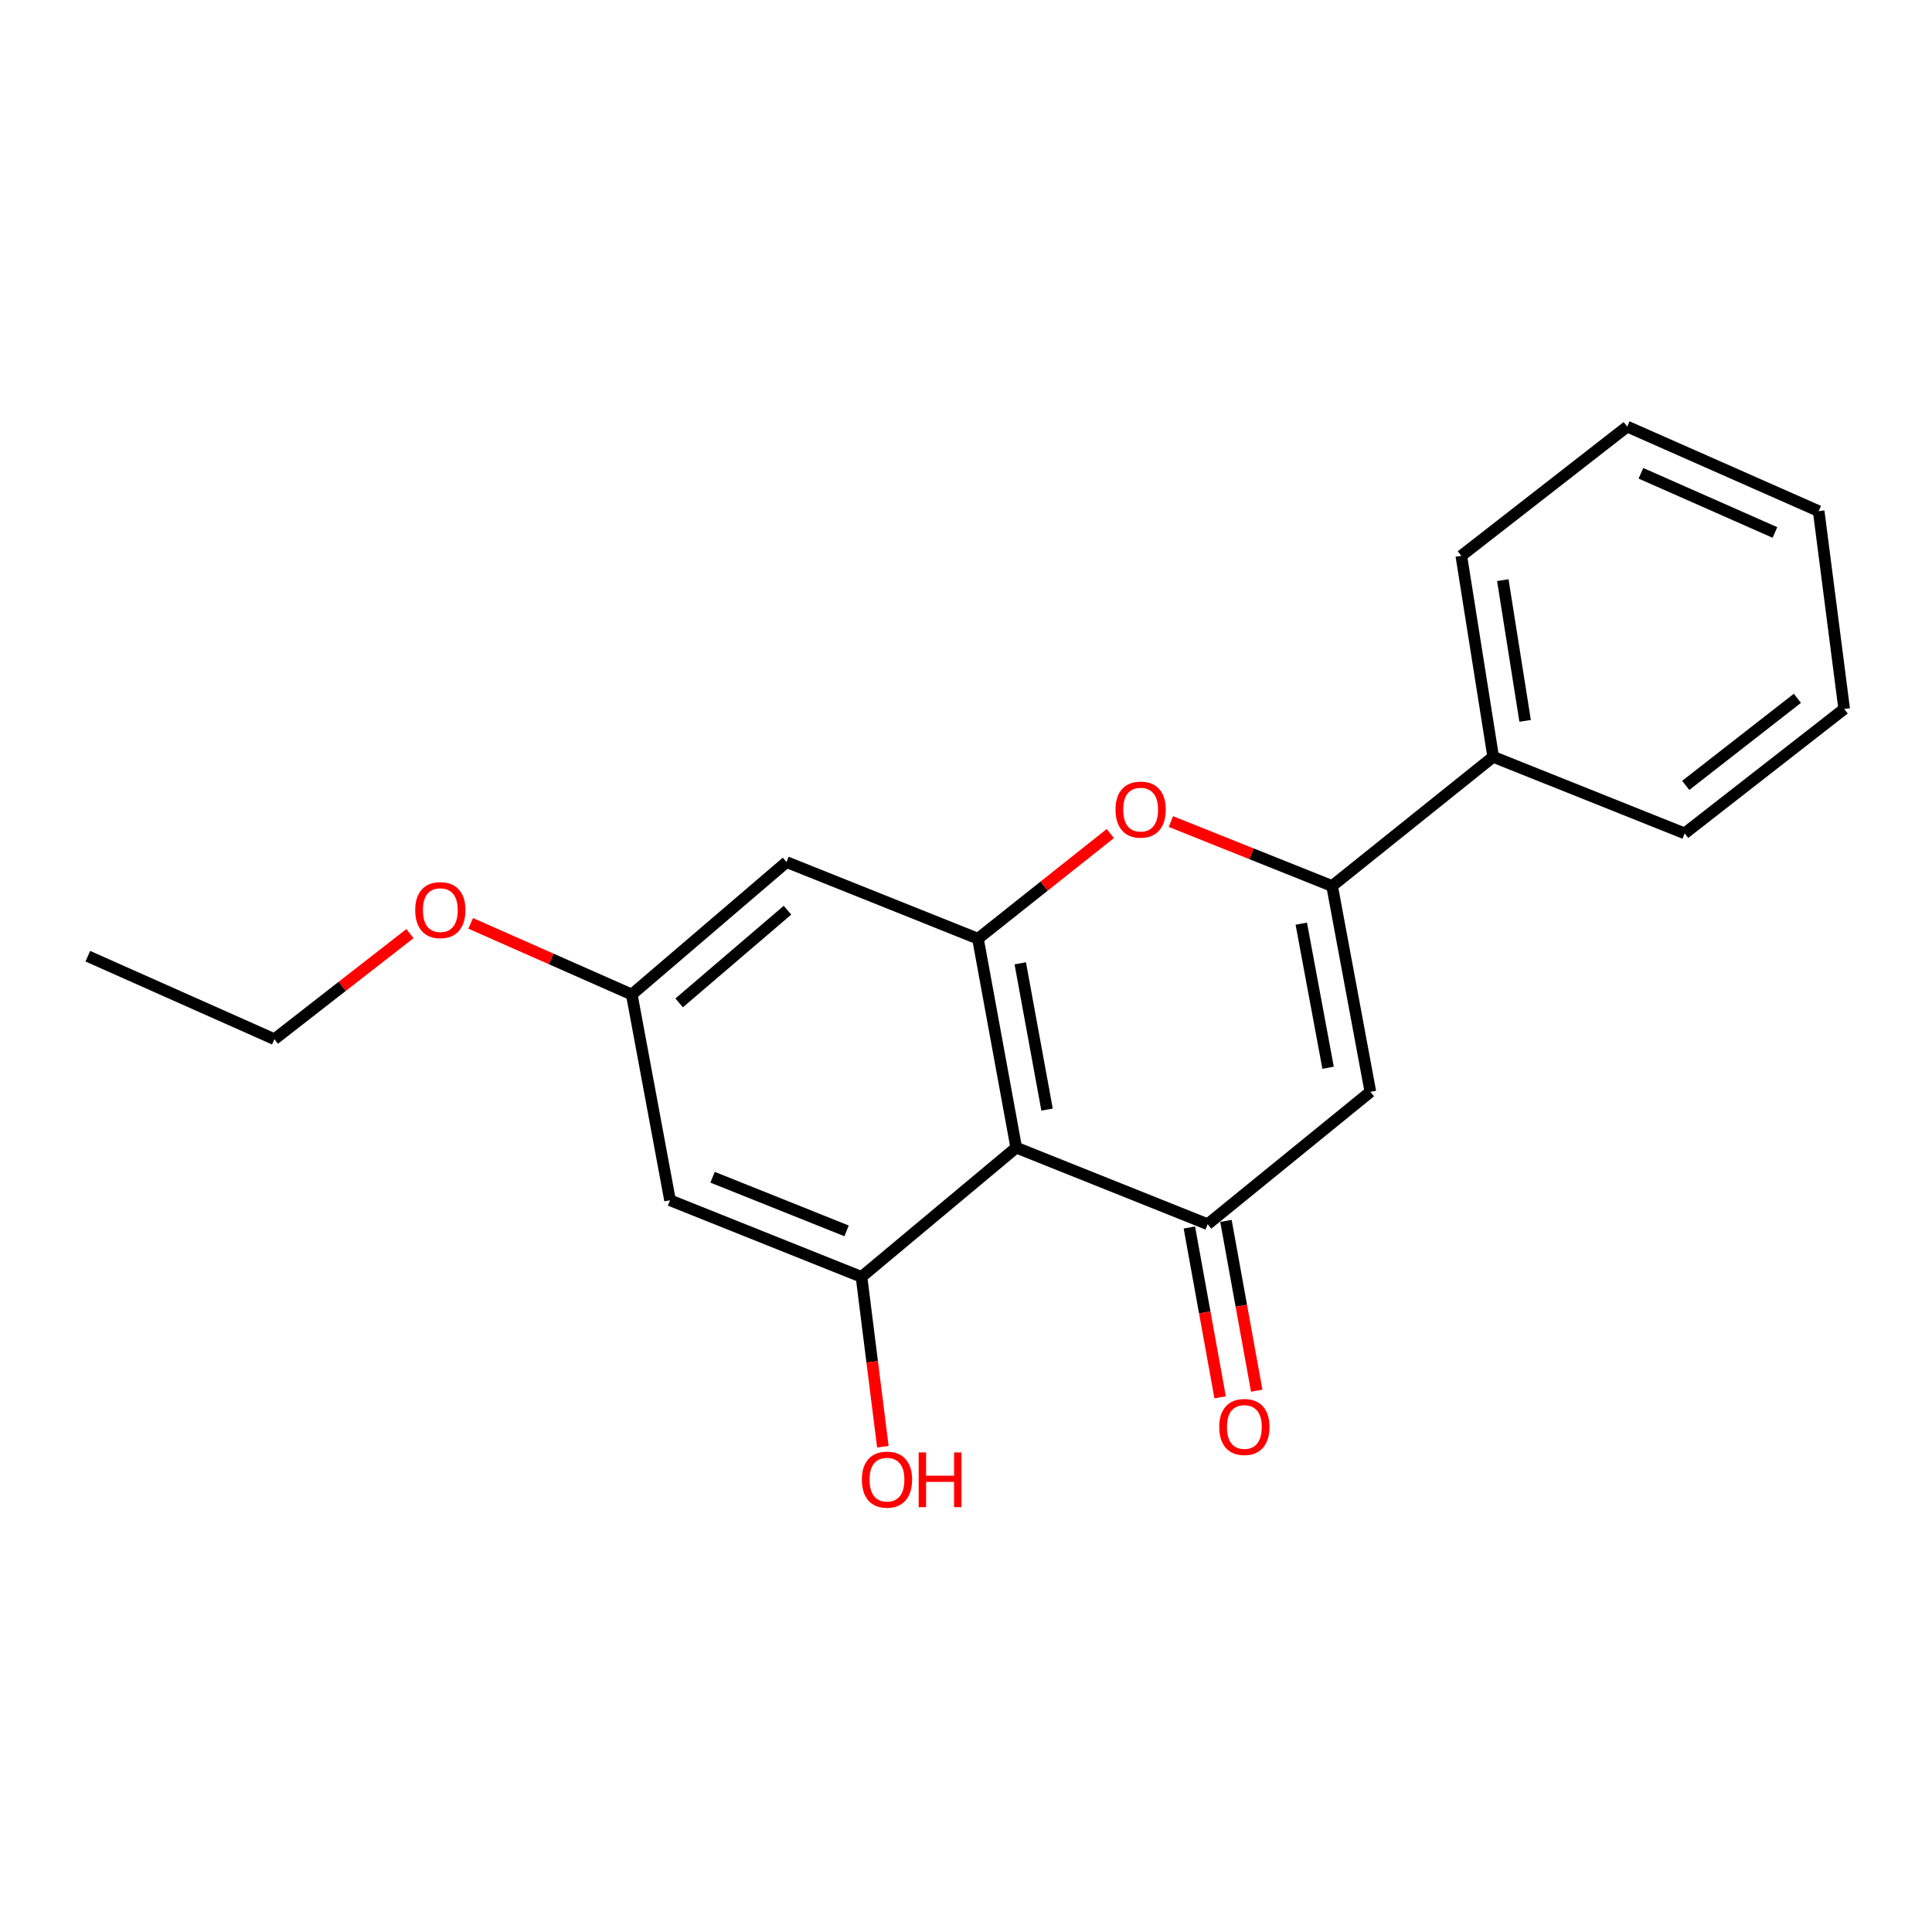 <?xml version='1.0' encoding='iso-8859-1'?>
<svg version='1.1' baseProfile='full'
              xmlns='http://www.w3.org/2000/svg'
                      xmlns:rdkit='http://www.rdkit.org/xml'
                      xmlns:xlink='http://www.w3.org/1999/xlink'
                  xml:space='preserve'
width='1000px' height='1000px' viewBox='0 0 1000 1000'>
<!-- END OF HEADER -->
<rect style='opacity:1.0;fill:#FFFFFF;stroke:none' width='1000' height='1000' x='0' y='0'> </rect>
<path class='bond-0' d='M 525.998,594.011 L 625.083,633.639' style='fill:none;fill-rule:evenodd;stroke:#000000;stroke-width:6px;stroke-linecap:butt;stroke-linejoin:miter;stroke-opacity:1' />
<path class='bond-3' d='M 525.998,594.011 L 506.189,485.861' style='fill:none;fill-rule:evenodd;stroke:#000000;stroke-width:6px;stroke-linecap:butt;stroke-linejoin:miter;stroke-opacity:1' />
<path class='bond-3' d='M 541.954,574.322 L 528.088,498.617' style='fill:none;fill-rule:evenodd;stroke:#000000;stroke-width:6px;stroke-linecap:butt;stroke-linejoin:miter;stroke-opacity:1' />
<path class='bond-5' d='M 525.998,594.011 L 445.909,660.909' style='fill:none;fill-rule:evenodd;stroke:#000000;stroke-width:6px;stroke-linecap:butt;stroke-linejoin:miter;stroke-opacity:1' />
<path class='bond-1' d='M 625.083,633.639 L 709.308,565.127' style='fill:none;fill-rule:evenodd;stroke:#000000;stroke-width:6px;stroke-linecap:butt;stroke-linejoin:miter;stroke-opacity:1' />
<path class='bond-9' d='M 615.616,635.353 L 623.576,679.3' style='fill:none;fill-rule:evenodd;stroke:#000000;stroke-width:6px;stroke-linecap:butt;stroke-linejoin:miter;stroke-opacity:1' />
<path class='bond-9' d='M 623.576,679.3 L 631.535,723.247' style='fill:none;fill-rule:evenodd;stroke:#FF0000;stroke-width:6px;stroke-linecap:butt;stroke-linejoin:miter;stroke-opacity:1' />
<path class='bond-9' d='M 634.549,631.924 L 642.509,675.871' style='fill:none;fill-rule:evenodd;stroke:#000000;stroke-width:6px;stroke-linecap:butt;stroke-linejoin:miter;stroke-opacity:1' />
<path class='bond-9' d='M 642.509,675.871 L 650.469,719.818' style='fill:none;fill-rule:evenodd;stroke:#FF0000;stroke-width:6px;stroke-linecap:butt;stroke-linejoin:miter;stroke-opacity:1' />
<path class='bond-21' d='M 709.308,565.127 L 689.489,458.591' style='fill:none;fill-rule:evenodd;stroke:#000000;stroke-width:6px;stroke-linecap:butt;stroke-linejoin:miter;stroke-opacity:1' />
<path class='bond-21' d='M 687.418,552.666 L 673.545,478.091' style='fill:none;fill-rule:evenodd;stroke:#000000;stroke-width:6px;stroke-linecap:butt;stroke-linejoin:miter;stroke-opacity:1' />
<path class='bond-2' d='M 689.489,458.591 L 647.776,441.915' style='fill:none;fill-rule:evenodd;stroke:#000000;stroke-width:6px;stroke-linecap:butt;stroke-linejoin:miter;stroke-opacity:1' />
<path class='bond-2' d='M 647.776,441.915 L 606.062,425.239' style='fill:none;fill-rule:evenodd;stroke:#FF0000;stroke-width:6px;stroke-linecap:butt;stroke-linejoin:miter;stroke-opacity:1' />
<path class='bond-10' d='M 689.489,458.591 L 772.871,391.737' style='fill:none;fill-rule:evenodd;stroke:#000000;stroke-width:6px;stroke-linecap:butt;stroke-linejoin:miter;stroke-opacity:1' />
<path class='bond-4' d='M 506.189,485.861 L 540.447,458.649' style='fill:none;fill-rule:evenodd;stroke:#000000;stroke-width:6px;stroke-linecap:butt;stroke-linejoin:miter;stroke-opacity:1' />
<path class='bond-4' d='M 540.447,458.649 L 574.705,431.437' style='fill:none;fill-rule:evenodd;stroke:#FF0000;stroke-width:6px;stroke-linecap:butt;stroke-linejoin:miter;stroke-opacity:1' />
<path class='bond-6' d='M 506.189,485.861 L 407.105,446.213' style='fill:none;fill-rule:evenodd;stroke:#000000;stroke-width:6px;stroke-linecap:butt;stroke-linejoin:miter;stroke-opacity:1' />
<path class='bond-7' d='M 445.909,660.909 L 346.803,621.26' style='fill:none;fill-rule:evenodd;stroke:#000000;stroke-width:6px;stroke-linecap:butt;stroke-linejoin:miter;stroke-opacity:1' />
<path class='bond-7' d='M 438.19,637.096 L 368.816,609.342' style='fill:none;fill-rule:evenodd;stroke:#000000;stroke-width:6px;stroke-linecap:butt;stroke-linejoin:miter;stroke-opacity:1' />
<path class='bond-11' d='M 445.909,660.909 L 451.438,704.861' style='fill:none;fill-rule:evenodd;stroke:#000000;stroke-width:6px;stroke-linecap:butt;stroke-linejoin:miter;stroke-opacity:1' />
<path class='bond-11' d='M 451.438,704.861 L 456.967,748.814' style='fill:none;fill-rule:evenodd;stroke:#FF0000;stroke-width:6px;stroke-linecap:butt;stroke-linejoin:miter;stroke-opacity:1' />
<path class='bond-20' d='M 407.105,446.213 L 327.005,514.756' style='fill:none;fill-rule:evenodd;stroke:#000000;stroke-width:6px;stroke-linecap:butt;stroke-linejoin:miter;stroke-opacity:1' />
<path class='bond-20' d='M 407.6,471.114 L 351.531,519.094' style='fill:none;fill-rule:evenodd;stroke:#000000;stroke-width:6px;stroke-linecap:butt;stroke-linejoin:miter;stroke-opacity:1' />
<path class='bond-8' d='M 346.803,621.26 L 327.005,514.756' style='fill:none;fill-rule:evenodd;stroke:#000000;stroke-width:6px;stroke-linecap:butt;stroke-linejoin:miter;stroke-opacity:1' />
<path class='bond-12' d='M 327.005,514.756 L 285.312,496.343' style='fill:none;fill-rule:evenodd;stroke:#000000;stroke-width:6px;stroke-linecap:butt;stroke-linejoin:miter;stroke-opacity:1' />
<path class='bond-12' d='M 285.312,496.343 L 243.618,477.929' style='fill:none;fill-rule:evenodd;stroke:#FF0000;stroke-width:6px;stroke-linecap:butt;stroke-linejoin:miter;stroke-opacity:1' />
<path class='bond-13' d='M 772.871,391.737 L 756.376,287.692' style='fill:none;fill-rule:evenodd;stroke:#000000;stroke-width:6px;stroke-linecap:butt;stroke-linejoin:miter;stroke-opacity:1' />
<path class='bond-13' d='M 789.401,373.117 L 777.855,300.286' style='fill:none;fill-rule:evenodd;stroke:#000000;stroke-width:6px;stroke-linecap:butt;stroke-linejoin:miter;stroke-opacity:1' />
<path class='bond-14' d='M 772.871,391.737 L 871.977,431.354' style='fill:none;fill-rule:evenodd;stroke:#000000;stroke-width:6px;stroke-linecap:butt;stroke-linejoin:miter;stroke-opacity:1' />
<path class='bond-15' d='M 212.188,483.236 L 177.108,510.557' style='fill:none;fill-rule:evenodd;stroke:#FF0000;stroke-width:6px;stroke-linecap:butt;stroke-linejoin:miter;stroke-opacity:1' />
<path class='bond-15' d='M 177.108,510.557 L 142.027,537.879' style='fill:none;fill-rule:evenodd;stroke:#000000;stroke-width:6px;stroke-linecap:butt;stroke-linejoin:miter;stroke-opacity:1' />
<path class='bond-17' d='M 756.376,287.692 L 842.248,220.805' style='fill:none;fill-rule:evenodd;stroke:#000000;stroke-width:6px;stroke-linecap:butt;stroke-linejoin:miter;stroke-opacity:1' />
<path class='bond-18' d='M 871.977,431.354 L 954.545,366.958' style='fill:none;fill-rule:evenodd;stroke:#000000;stroke-width:6px;stroke-linecap:butt;stroke-linejoin:miter;stroke-opacity:1' />
<path class='bond-18' d='M 872.528,406.521 L 930.327,361.444' style='fill:none;fill-rule:evenodd;stroke:#000000;stroke-width:6px;stroke-linecap:butt;stroke-linejoin:miter;stroke-opacity:1' />
<path class='bond-16' d='M 142.027,537.879 L 45.455,494.926' style='fill:none;fill-rule:evenodd;stroke:#000000;stroke-width:6px;stroke-linecap:butt;stroke-linejoin:miter;stroke-opacity:1' />
<path class='bond-22' d='M 842.248,220.805 L 941.343,264.57' style='fill:none;fill-rule:evenodd;stroke:#000000;stroke-width:6px;stroke-linecap:butt;stroke-linejoin:miter;stroke-opacity:1' />
<path class='bond-22' d='M 849.339,244.972 L 918.706,275.607' style='fill:none;fill-rule:evenodd;stroke:#000000;stroke-width:6px;stroke-linecap:butt;stroke-linejoin:miter;stroke-opacity:1' />
<path class='bond-19' d='M 954.545,366.958 L 941.343,264.57' style='fill:none;fill-rule:evenodd;stroke:#000000;stroke-width:6px;stroke-linecap:butt;stroke-linejoin:miter;stroke-opacity:1' />
<path  class='atom-5' d='M 577.394 419.055
Q 577.394 412.255, 580.754 408.455
Q 584.114 404.655, 590.394 404.655
Q 596.674 404.655, 600.034 408.455
Q 603.394 412.255, 603.394 419.055
Q 603.394 425.935, 599.994 429.855
Q 596.594 433.735, 590.394 433.735
Q 584.154 433.735, 580.754 429.855
Q 577.394 425.975, 577.394 419.055
M 590.394 430.535
Q 594.714 430.535, 597.034 427.655
Q 599.394 424.735, 599.394 419.055
Q 599.394 413.495, 597.034 410.695
Q 594.714 407.855, 590.394 407.855
Q 586.074 407.855, 583.714 410.655
Q 581.394 413.455, 581.394 419.055
Q 581.394 424.775, 583.714 427.655
Q 586.074 430.535, 590.394 430.535
' fill='#FF0000'/>
<path  class='atom-10' d='M 631.079 738.597
Q 631.079 731.797, 634.439 727.997
Q 637.799 724.197, 644.079 724.197
Q 650.359 724.197, 653.719 727.997
Q 657.079 731.797, 657.079 738.597
Q 657.079 745.477, 653.679 749.397
Q 650.279 753.277, 644.079 753.277
Q 637.839 753.277, 634.439 749.397
Q 631.079 745.517, 631.079 738.597
M 644.079 750.077
Q 648.399 750.077, 650.719 747.197
Q 653.079 744.277, 653.079 738.597
Q 653.079 733.037, 650.719 730.237
Q 648.399 727.397, 644.079 727.397
Q 639.759 727.397, 637.399 730.197
Q 635.079 732.997, 635.079 738.597
Q 635.079 744.317, 637.399 747.197
Q 639.759 750.077, 644.079 750.077
' fill='#FF0000'/>
<path  class='atom-12' d='M 446.1 765.857
Q 446.1 759.057, 449.46 755.257
Q 452.82 751.457, 459.1 751.457
Q 465.38 751.457, 468.74 755.257
Q 472.1 759.057, 472.1 765.857
Q 472.1 772.737, 468.7 776.657
Q 465.3 780.537, 459.1 780.537
Q 452.86 780.537, 449.46 776.657
Q 446.1 772.777, 446.1 765.857
M 459.1 777.337
Q 463.42 777.337, 465.74 774.457
Q 468.1 771.537, 468.1 765.857
Q 468.1 760.297, 465.74 757.497
Q 463.42 754.657, 459.1 754.657
Q 454.78 754.657, 452.42 757.457
Q 450.1 760.257, 450.1 765.857
Q 450.1 771.577, 452.42 774.457
Q 454.78 777.337, 459.1 777.337
' fill='#FF0000'/>
<path  class='atom-12' d='M 475.5 751.777
L 479.34 751.777
L 479.34 763.817
L 493.82 763.817
L 493.82 751.777
L 497.66 751.777
L 497.66 780.097
L 493.82 780.097
L 493.82 767.017
L 479.34 767.017
L 479.34 780.097
L 475.5 780.097
L 475.5 751.777
' fill='#FF0000'/>
<path  class='atom-13' d='M 214.91 471.072
Q 214.91 464.272, 218.27 460.472
Q 221.63 456.672, 227.91 456.672
Q 234.19 456.672, 237.55 460.472
Q 240.91 464.272, 240.91 471.072
Q 240.91 477.952, 237.51 481.872
Q 234.11 485.752, 227.91 485.752
Q 221.67 485.752, 218.27 481.872
Q 214.91 477.992, 214.91 471.072
M 227.91 482.552
Q 232.23 482.552, 234.55 479.672
Q 236.91 476.752, 236.91 471.072
Q 236.91 465.512, 234.55 462.712
Q 232.23 459.872, 227.91 459.872
Q 223.59 459.872, 221.23 462.672
Q 218.91 465.472, 218.91 471.072
Q 218.91 476.792, 221.23 479.672
Q 223.59 482.552, 227.91 482.552
' fill='#FF0000'/>
</svg>

